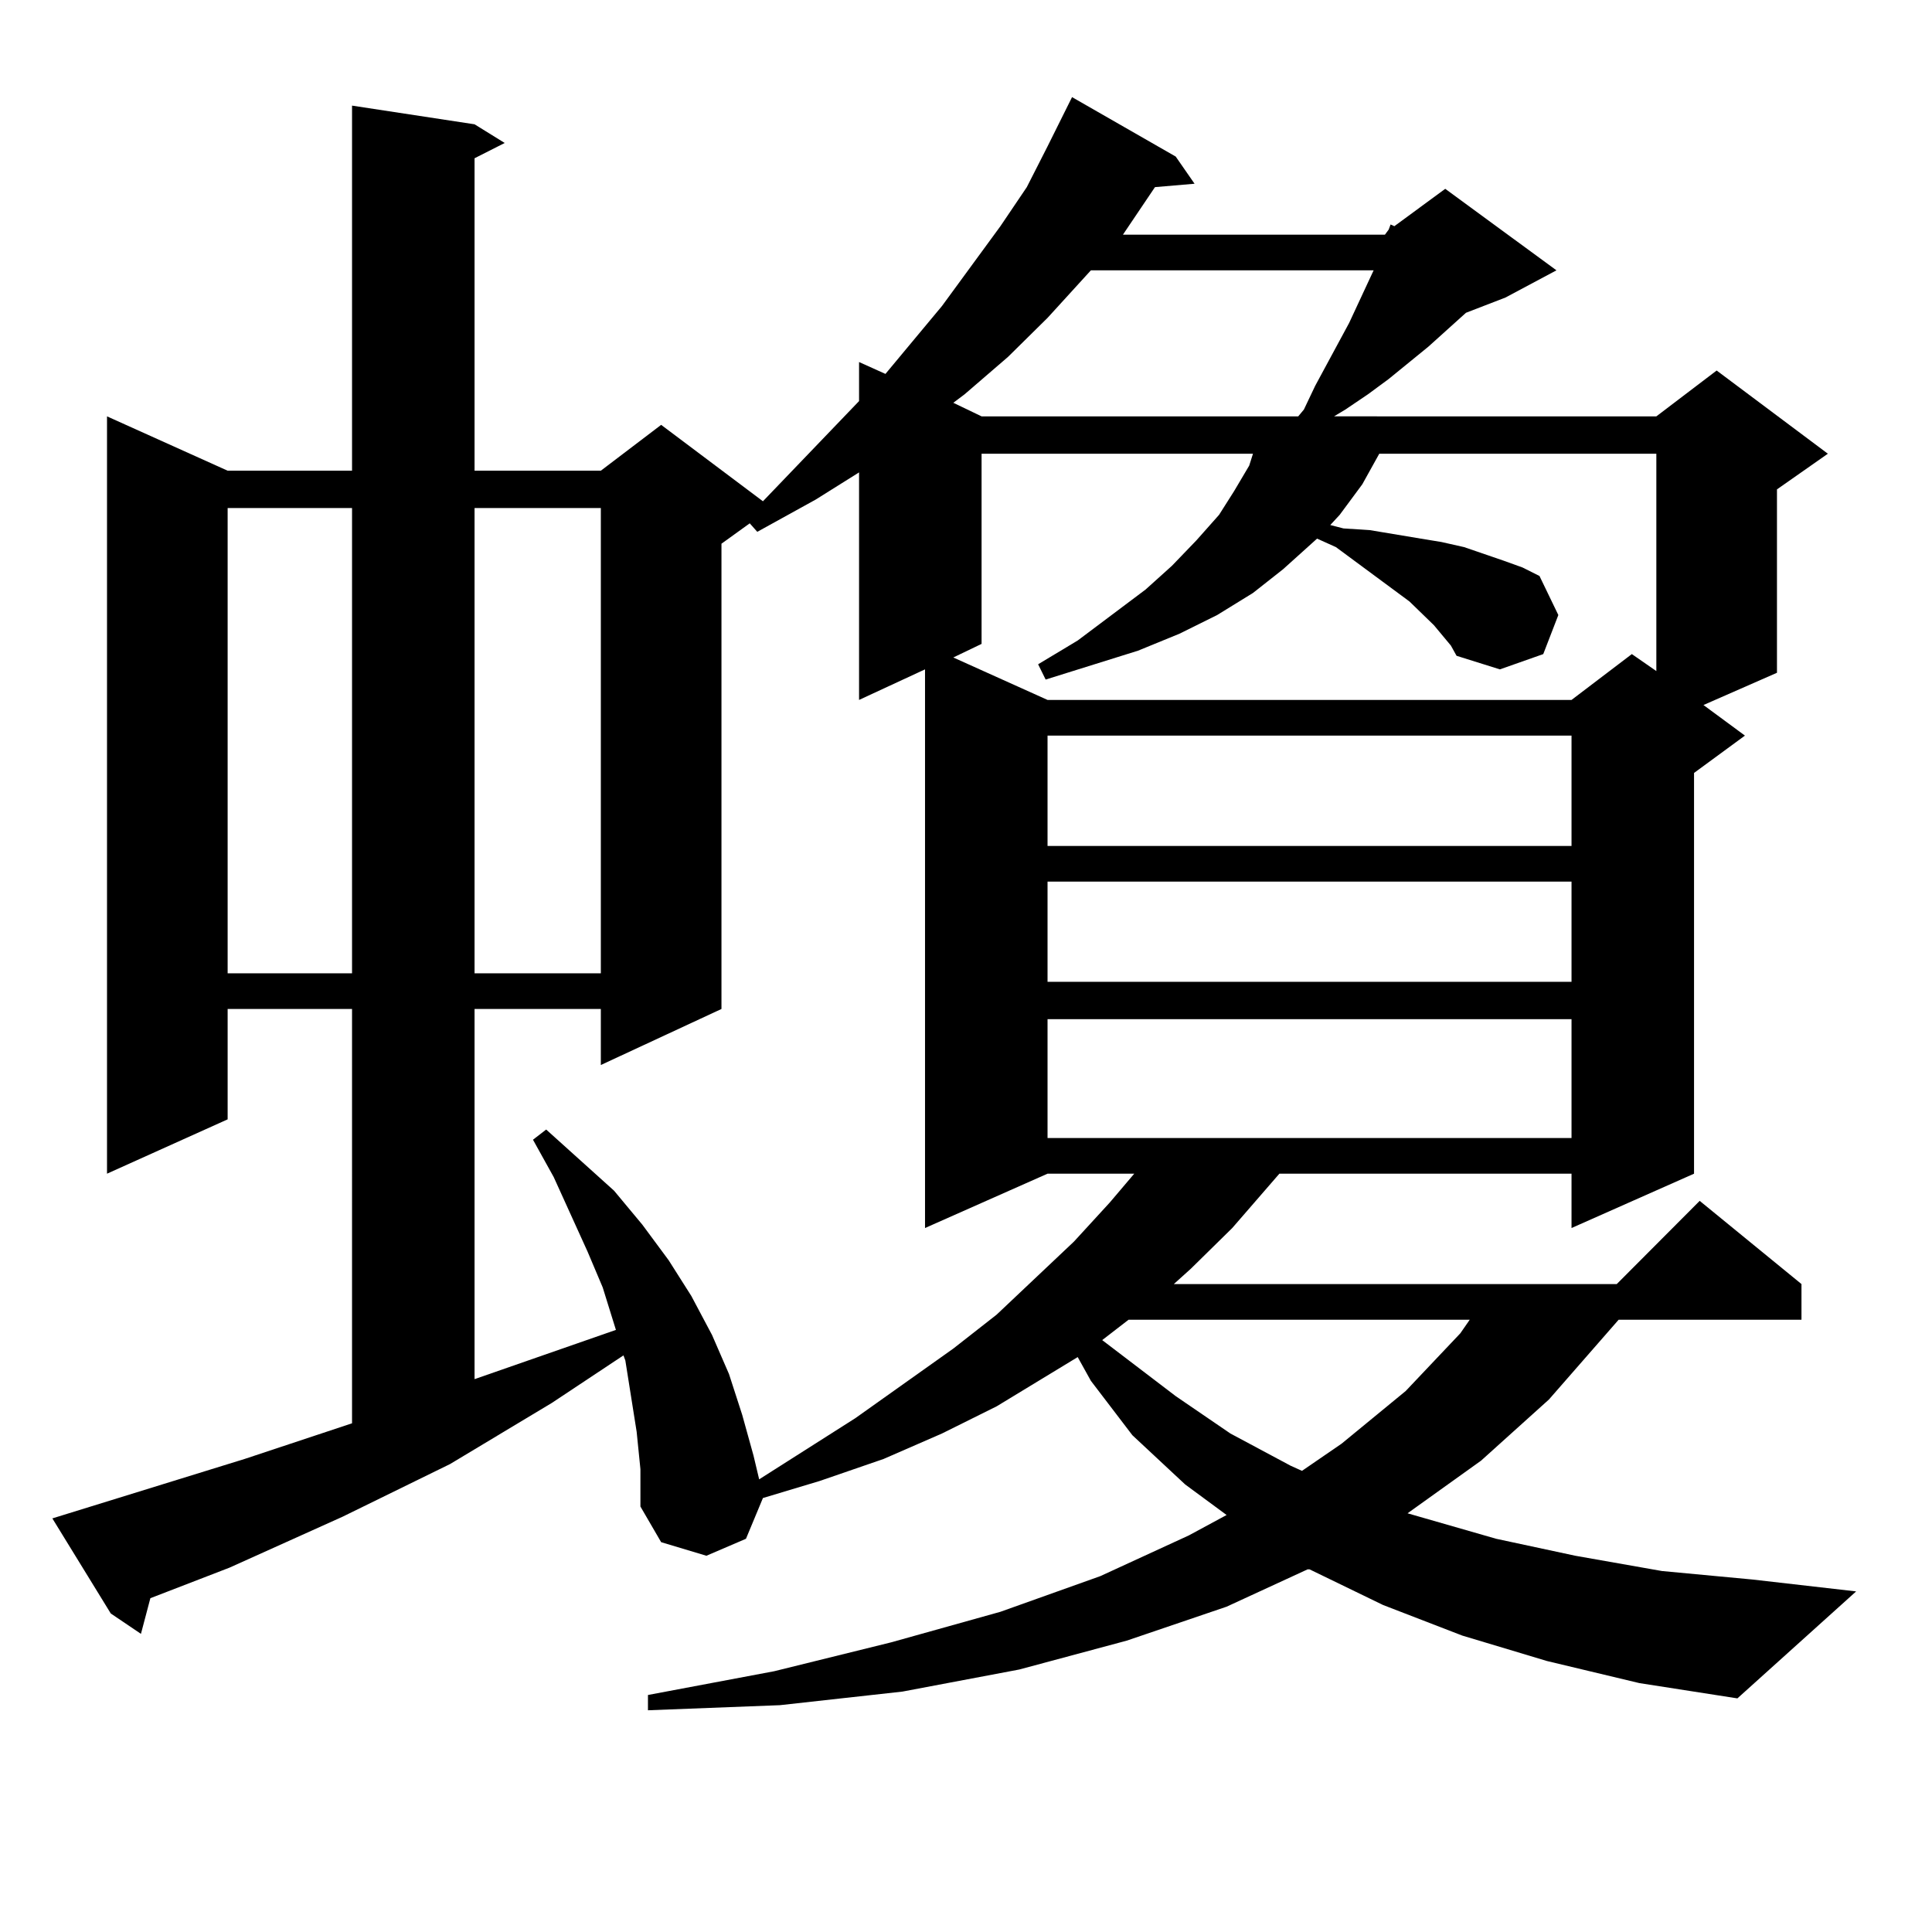 <?xml version="1.0" encoding="utf-8"?>
<!-- Generator: Adobe Illustrator 16.0.0, SVG Export Plug-In . SVG Version: 6.00 Build 0)  -->
<!DOCTYPE svg PUBLIC "-//W3C//DTD SVG 1.1//EN" "http://www.w3.org/Graphics/SVG/1.1/DTD/svg11.dtd">
<svg version="1.1" id="图层_1" xmlns="http://www.w3.org/2000/svg" xmlns:xlink="http://www.w3.org/1999/xlink" x="0px" y="0px"
	 width="1000px" height="1000px" viewBox="0 0 1000 1000" enable-background="new 0 0 1000 1000" xml:space="preserve">
<path d="M800.736,859.746l-43.901-13.184l-40.975-15.82l-38.048-18.457h-0.976l-41.95,19.336l-51.706,17.578l-55.608,14.941
	l-60.486,11.426l-63.413,7.031l-68.291,2.637v-7.91l65.364-12.305l60.486-14.941l56.584-15.82l51.706-18.457l45.853-21.094
	l19.512-10.547l-21.463-15.82l-27.316-25.488l-21.463-28.125l-6.829-12.305l-41.95,25.488l-28.292,14.063l-30.243,13.184
	l-33.17,11.426l-29.268,8.789l-8.78,21.094l-20.487,8.789l-23.414-7.031l-10.731-18.457V760.43l-1.951-19.336l-2.927-18.457
	l-2.927-18.457l-0.976-2.637l-37.072,24.609l-52.682,31.641l-55.608,27.246l-58.535,26.367l-40.975,15.82l-4.878,18.457
	L57.34,835.137l-30.243-49.219l99.51-30.762l55.608-18.457V522.246h-64.389v57.129L55.389,607.5V215.508l62.438,28.125h64.389
	V54.668l63.413,9.668l15.609,9.668l-15.609,7.91v161.719h65.364l31.219-23.73l52.682,39.551l49.755-51.855v-20.215l13.658,6.152
	l29.268-35.156l30.243-41.309l13.658-20.215l10.731-21.094l12.683-25.488l53.657,30.762l9.756,14.063l-20.487,1.758l-16.585,24.609
	h135.606l1.951-2.637l0.976-2.637l1.951,0.879l26.341-19.336l57.56,42.188l-26.341,14.063l-20.487,7.91l-19.512,17.578
	l-20.487,16.699l-10.731,7.91l-11.707,7.91l-5.854,3.516H857.32l31.219-23.73l57.56,43.066l-26.341,18.457v94.922l-38.048,16.699
	l21.463,15.82l-26.341,19.336V607.5l-63.413,28.125V607.5H662.203l-24.39,28.125l-21.463,21.094l-8.78,7.91h229.263l42.926-43.066
	l52.682,43.066v18.457h-94.632l-36.097,41.309l-35.121,31.641l-38.048,27.246l45.853,13.184l40.975,8.789l44.877,7.91l46.828,4.395
	l53.657,6.152l-61.462,55.371l-50.73-7.91L800.736,859.746z M117.826,262.969v240.82h64.389v-240.82H117.826z M422.209,258.574
	l-30.243,16.699l-3.902-4.395l-14.634,10.547v240.82l-62.438,29.004v-29.004h-65.364v191.602l73.169-25.488l-6.829-21.973
	l-7.805-18.457l-17.561-38.672l-10.731-19.336l6.829-5.273l17.561,15.82l17.561,15.82l14.634,17.578l13.658,18.457l11.707,18.457
	l10.731,20.215l8.78,20.215l6.829,21.094l5.854,21.094l2.927,12.305l49.755-31.641l50.73-36.035l22.438-17.578l39.999-37.793
	l18.536-20.215l12.683-14.941h-44.877l-63.413,28.125v-289.16l-34.146,15.82V244.512L422.209,258.574z M245.628,262.969v240.82
	h65.364v-240.82H245.628z M564.645,139.922l-22.438,24.609l-20.487,20.215l-22.438,19.336l-5.854,4.395l14.634,7.031h163.898
	l2.927-3.516l5.854-12.305l17.561-32.52l12.683-27.246H564.645z M750.981,334.16l-8.78-10.547l-12.683-12.305l-38.048-28.125
	l-9.756-4.395l-17.561,15.82l-15.609,12.305l-18.536,11.426l-19.512,9.668l-21.463,8.789l-47.804,14.941l-3.902-7.91l20.487-12.305
	l35.121-26.367l13.658-12.305l12.683-13.184l11.707-13.184l7.805-12.305l7.805-13.184l1.951-6.152H508.061v98.438l-14.634,7.031
	l48.779,21.973h271.213l31.219-23.73l12.683,8.789v-112.5H713.909l-8.78,15.82l-11.707,15.82l-4.878,5.273l6.829,1.758l13.658,0.879
	l26.341,4.395l10.731,1.758l11.707,2.637l20.487,7.031l9.756,3.516l8.78,4.395l9.756,20.215l-7.805,20.215l-22.438,7.91
	l-22.438-7.031L750.981,334.16z M542.206,380.742v57.129h271.213v-57.129H542.206z M542.206,456.328v51.855h271.213v-51.855H542.206
	z M542.206,527.52v61.523h271.213V527.52H542.206z M584.156,683.086l-13.658,10.547l38.048,29.004l28.292,19.336l31.219,16.699
	l5.854,2.637l20.487-14.063L727.567,720l28.292-29.883l4.878-7.031H584.156z"/>
</svg>
